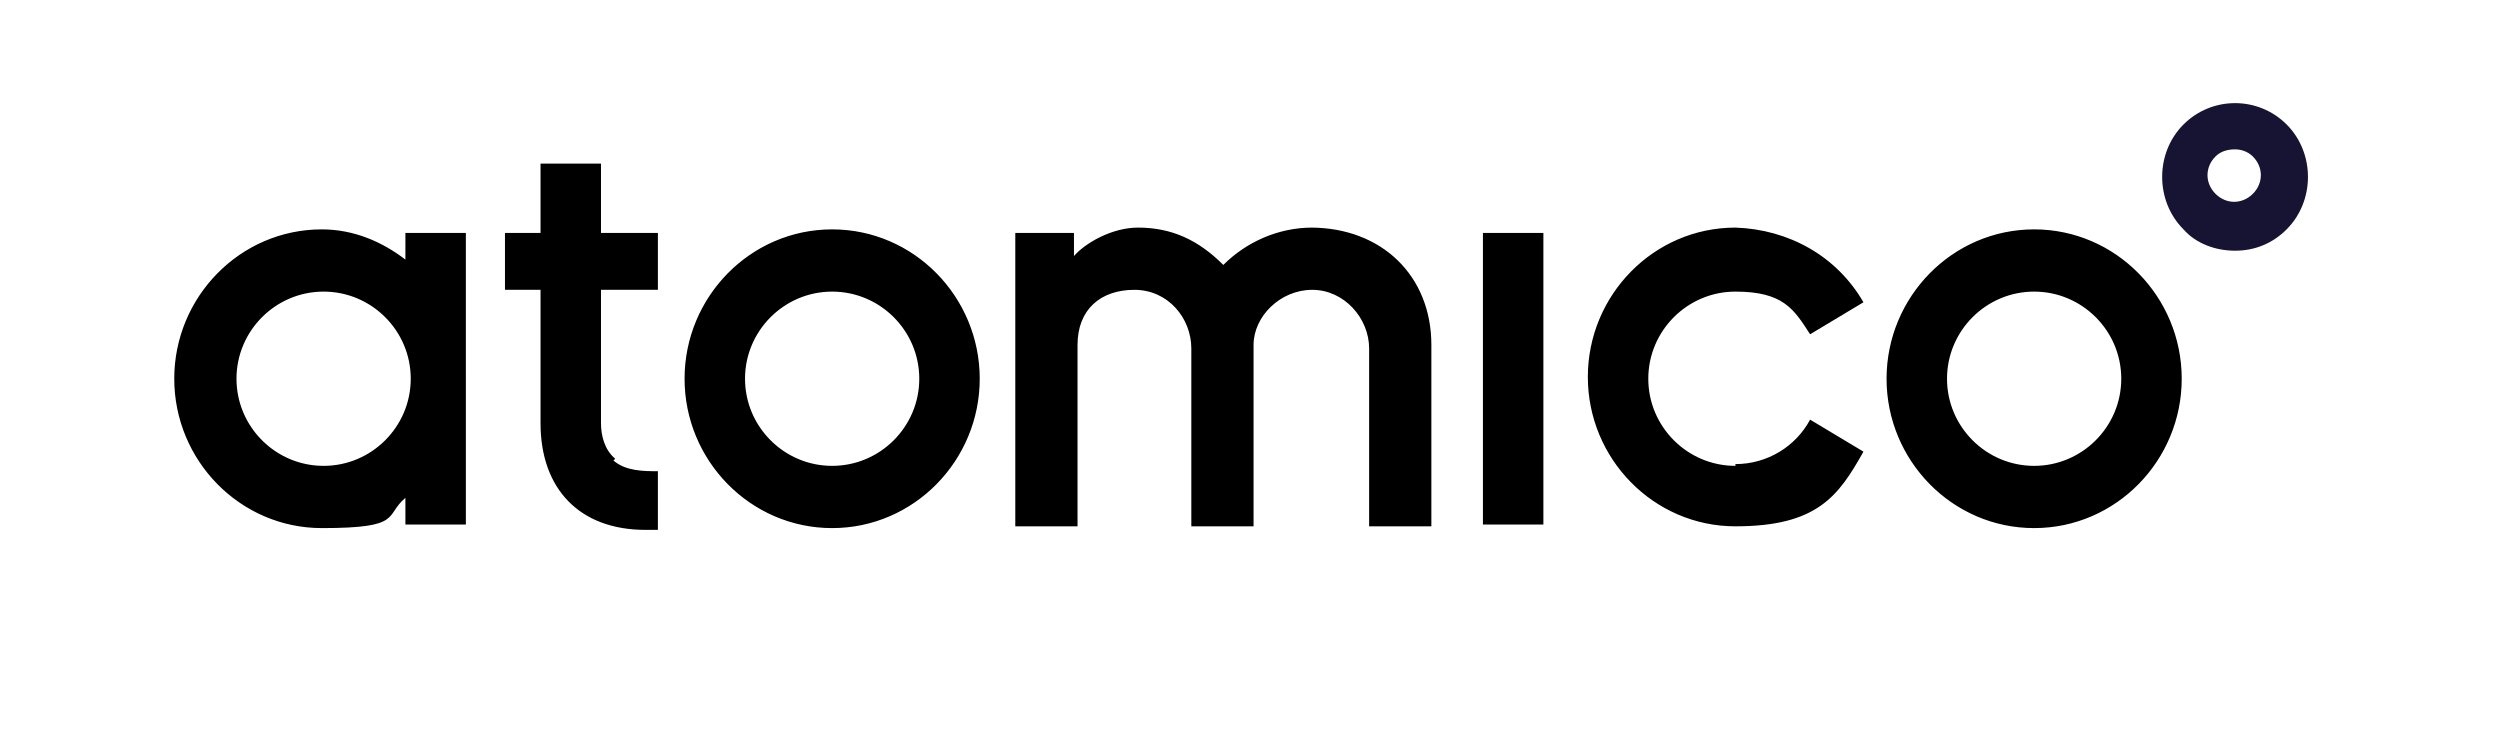 <?xml version="1.0" encoding="UTF-8"?>
<svg id="Layer_1" xmlns="http://www.w3.org/2000/svg" version="1.1" viewBox="0 0 140.6 42.3">
  <!-- Generator: Adobe Illustrator 29.2.1, SVG Export Plug-In . SVG Version: 2.1.0 Build 116)  -->
  <defs>
    <style>
      .st0 {
        fill: #161333;
      }
    </style>
  </defs>
  <path class="st0" d="M125.7,14.1c-1.1,0-2.2-.4-2.9-1.2-1.6-1.6-1.6-4.3,0-5.9,1.6-1.6,4.2-1.6,5.8,0,0,0,0,0,0,0,1.6,1.6,1.6,4.3,0,5.9-.8.8-1.8,1.2-2.9,1.2M125.7,8.4c-.4,0-.8.1-1.1.4-.6.6-.6,1.5,0,2.1.6.6,1.5.6,2.1,0,0,0,0,0,0,0,.6-.6.6-1.5,0-2.1-.3-.3-.7-.4-1-.4"/>
  <path d="M114.4,26.2c-2.7,0-4.9-2.2-4.9-4.9s2.2-4.9,4.9-4.9,4.9,2.2,4.9,4.9c0,2.7-2.2,4.9-4.9,4.9M114.4,12.9c-4.6,0-8.3,3.8-8.3,8.4s3.7,8.4,8.3,8.4,8.3-3.8,8.3-8.4-3.7-8.4-8.3-8.4M34.6,25.8c-.6-.5-.8-1.3-.8-2v-7.5h3.2v-3.2h-3.2v-3.9h-3.4v3.9h-2v3.2h2v7.5c0,3.7,2.2,6,5.9,6s.5,0,.7,0v-3.3c-.8,0-1.8,0-2.5-.6M46.8,26.2c-2.7,0-4.9-2.2-4.9-4.9s2.2-4.9,4.9-4.9,4.9,2.2,4.9,4.9-2.2,4.9-4.9,4.9M46.8,12.9c-4.6,0-8.3,3.8-8.3,8.4s3.7,8.4,8.3,8.4,8.3-3.8,8.3-8.4-3.7-8.4-8.3-8.4M97.6,26.2c-2.7,0-4.9-2.2-4.9-4.9s2.2-4.9,4.9-4.9,3.3,1,4.2,2.4l3-1.8c-1.5-2.6-4.2-4.1-7.2-4.2-4.6,0-8.3,3.8-8.3,8.4s3.7,8.4,8.3,8.4,5.8-1.7,7.2-4.2l-3-1.8c-.8,1.5-2.4,2.5-4.2,2.5M73.8,12.8c-1.9,0-3.7.8-5,2.1-1.4-1.4-2.9-2.1-4.8-2.1h0c-1.5,0-3,.9-3.6,1.6v-1.3h-3.3v16.5h3.5v-10.2c0-2,1.3-3.1,3.2-3.1s3.2,1.6,3.2,3.3v10h3.5v-10.2c0-1.6,1.5-3.1,3.3-3.1s3.2,1.6,3.2,3.3v10h3.5v-10.2c0-3.9-2.8-6.6-6.8-6.6h0ZM83.4,29.5h3.4V13.1h-3.4v16.4h0ZM18.2,26.2c-2.7,0-4.9-2.2-4.9-4.9s2.2-4.9,4.9-4.9,4.9,2.2,4.9,4.9-2.2,4.9-4.9,4.9M22.8,14.6c-1.3-1-2.9-1.7-4.7-1.7-4.6,0-8.3,3.8-8.3,8.4s3.7,8.4,8.3,8.4,3.5-.7,4.7-1.7v1.5h3.4V13.1h-3.4v1.5Z"/>
</svg>